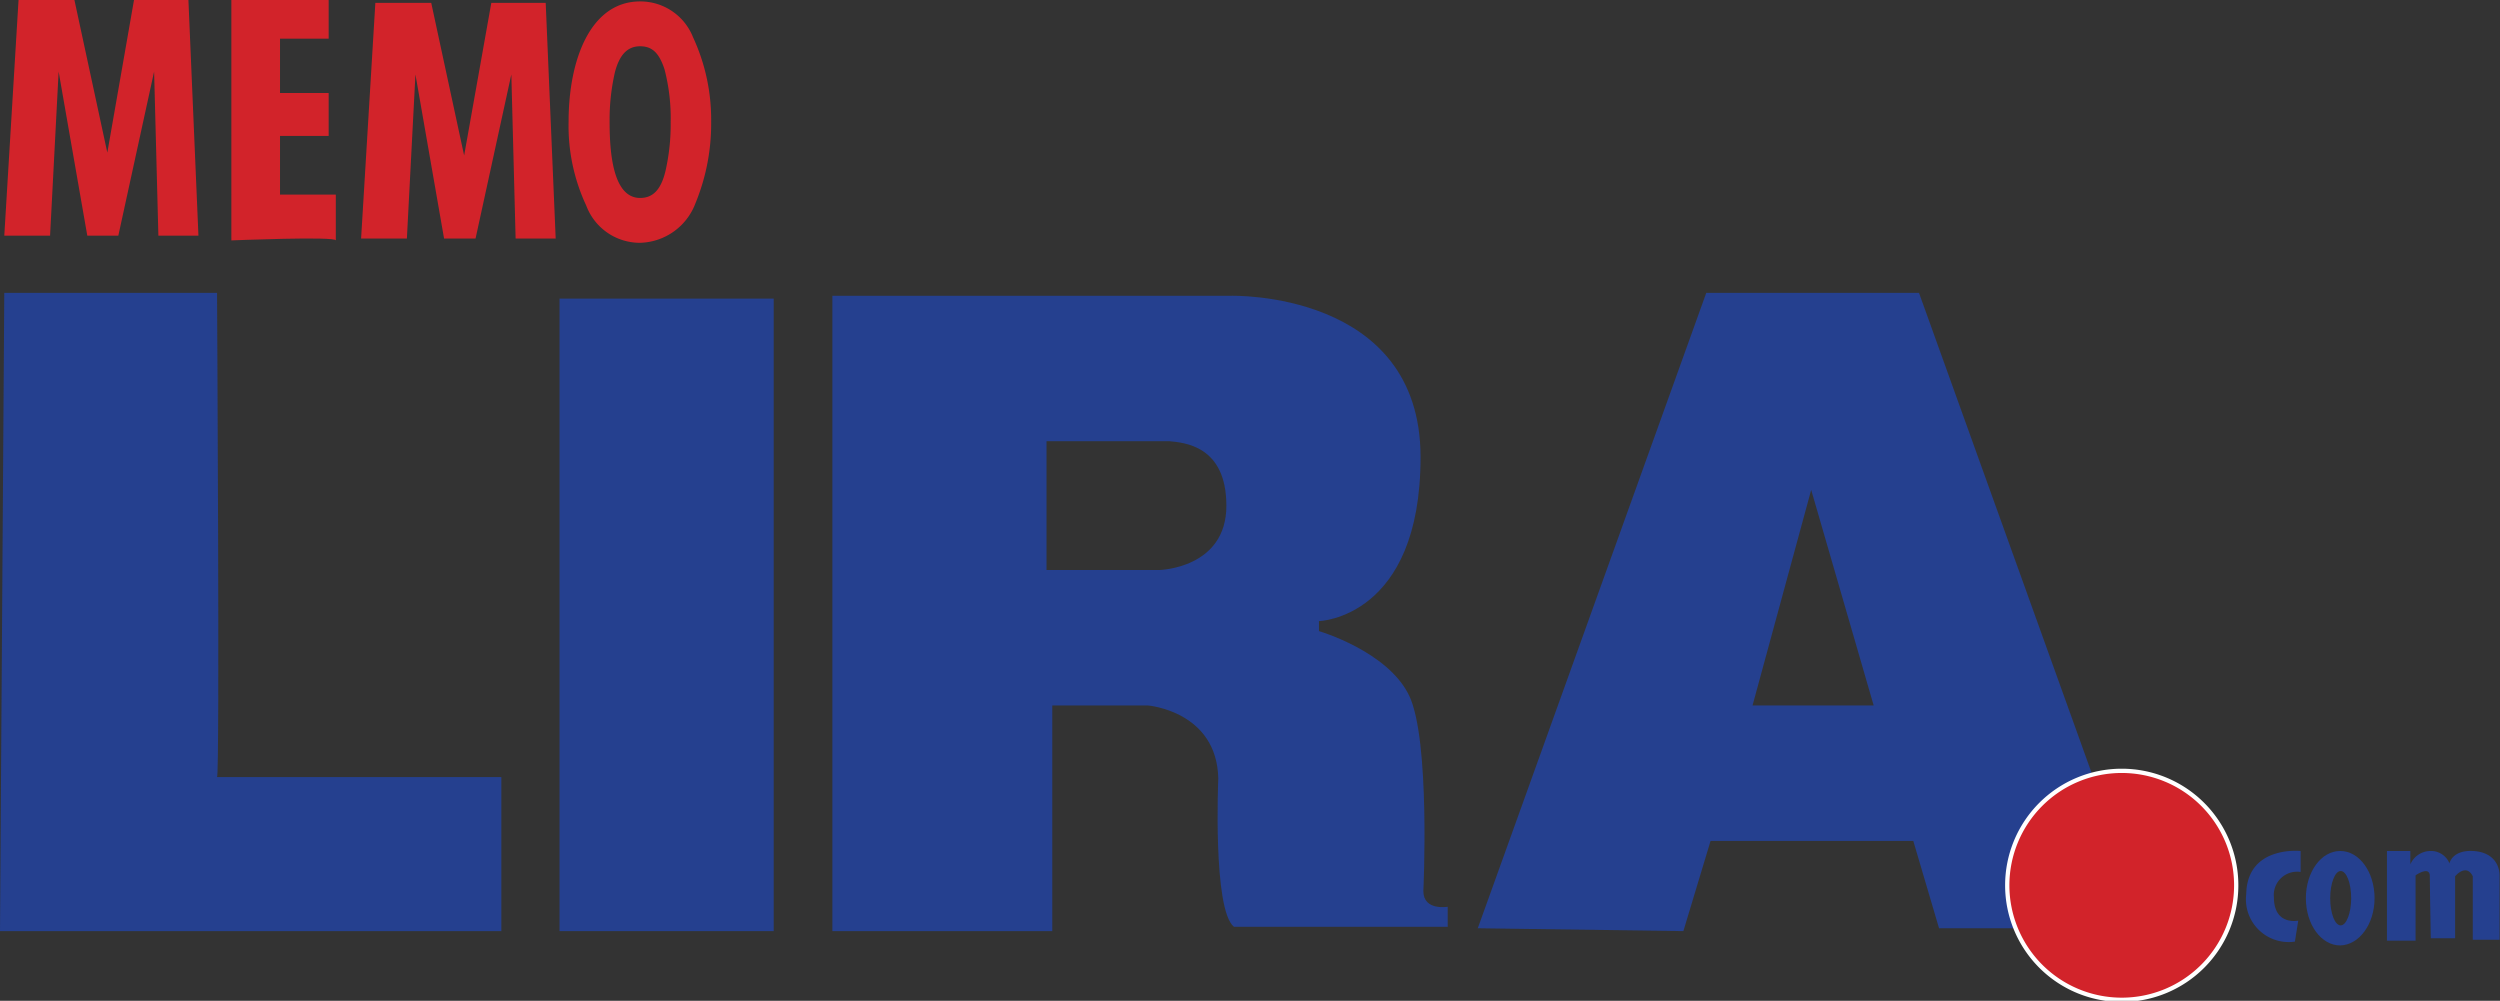 <svg id="Grupo_1398" data-name="Grupo 1398" xmlns="http://www.w3.org/2000/svg" xmlns:xlink="http://www.w3.org/1999/xlink" width="175.38" height="70.206" viewBox="0 0 175.38 70.206">
  <rect x="0" y="0" width="175.38" height="70.206" fill="#333333" stroke="none"/>
  <defs>
    <clipPath id="clip-path">
      <rect id="Rectángulo_1832" data-name="Rectángulo 1832" width="175.381" height="70.206"/>
    </clipPath>
  </defs>
  <path id="Trazado_632" data-name="Trazado 632" d="M10,0,8.128,10.708,5.819,0H1.9L.9,16.531H4.112l.6-11.511L6.723,16.531H8.9l2.51-11.511.3,11.511H14.52L13.817,0Z" transform="translate(-0.599)" fill="#d2232a"/>
  <path id="Trazado_633" data-name="Trazado 633" d="M84.835.6,82.928,11.308,80.619.6H76.7l-1,16.531h3.212l.6-11.511,2.008,11.511h2.209l2.51-11.511.3,11.511h2.811L88.65.6Z" transform="translate(-50.368 -0.399)" fill="#d2232a"/>
  <g id="Grupo_1389" data-name="Grupo 1389">
    <g id="Grupo_1386" data-name="Grupo 1386" clip-path="url(#clip-path)">
      <path id="Trazado_634" data-name="Trazado 634" d="M48.5,0h6.826V2.711H51.913V6.525h3.413V9.537H51.913v4.116h3.915v3.212c0-.3-7.328,0-7.328,0V0" transform="translate(-32.27)" fill="#d2232a"/>
    </g>
    <g id="Grupo_1387" data-name="Grupo 1387" clip-path="url(#clip-path)">
      <path id="Trazado_635" data-name="Trazado 635" d="M124.219,3.446c.87,0,1.339.5,1.707,1.606a13.613,13.613,0,0,1,.435,3.714,14.7,14.7,0,0,1-.368,3.447c-.3,1.238-.837,1.874-1.774,1.874-1.941,0-2.142-3.279-2.142-5.354a14.9,14.9,0,0,1,.368-3.447c.3-1.171.837-1.84,1.774-1.84m0,13.787a4.27,4.27,0,0,0,3.882-2.777,14.656,14.656,0,0,0,1.1-5.722,13.718,13.718,0,0,0-1.272-5.923A3.973,3.973,0,0,0,124.219.3c-3.48,0-5.019,4.083-5.019,8.433a13.189,13.189,0,0,0,1.238,5.89,4.018,4.018,0,0,0,3.781,2.61" transform="translate(-79.312 -0.2)" fill="#d2232a"/>
    </g>
    <g id="Grupo_1388" data-name="Grupo 1388" clip-path="url(#clip-path)">
      <path id="Trazado_636" data-name="Trazado 636" d="M.2,61.4H15.226s.2,33.965,0,33.965H35.17v10.809H0L.3,61.4" transform="translate(0 -40.854)" fill="#25408f"/>
    </g>
  </g>
  <rect id="Rectángulo_1835" data-name="Rectángulo 1835" width="15.025" height="44.372" transform="translate(39.252 20.948)" fill="#25408f"/>
  <g id="Grupo_1391" data-name="Grupo 1391">
    <g id="Grupo_1390" data-name="Grupo 1390" clip-path="url(#clip-path)">
      <path id="Trazado_637" data-name="Trazado 637" d="M202.141,76.721c0,4.417-4.718,4.518-4.718,4.518h-7.9V72.2h8.6c1.037.1,4.016.3,4.016,4.518m15.527,29.548v-1.405s-1.707.3-1.707-1.1c0,0,.5-10.608-1-13.72s-6.325-4.518-6.325-4.518v-.7s7.128-.2,7.128-11.511C215.76,61.6,202.442,62,202.442,62H174.5V106.57h15.427V90.742h6.726s4.819.4,4.919,5.12c0,0-.4,9.2,1.1,10.407Z" transform="translate(-116.107 -41.25)" fill="#25408f"/>
    </g>
  </g>
  <path id="Trazado_638" data-name="Trazado 638" d="M337.574,90.346h-8.5l4.116-15.125Zm19.208,15.627L340.753,61.4H325.829L309.8,105.973l14.423.2,1.907-6.325h14.222l1.807,6.124h14.623Z" transform="translate(-206.131 -40.854)" fill="#25408f"/>
  <g id="Grupo_1397" data-name="Grupo 1397">
    <g id="Grupo_1392" data-name="Grupo 1392" clip-path="url(#clip-path)">
      <path id="Trazado_639" data-name="Trazado 639" d="M428.831,177.662a8.031,8.031,0,1,0-8.031-8.031,8.033,8.033,0,0,0,8.031,8.031" transform="translate(-279.987 -107.524)" fill="#d2232a"/>
    </g>
    <g id="Grupo_1393" data-name="Grupo 1393" clip-path="url(#clip-path)">
      <path id="Trazado_640" data-name="Trazado 640" d="M428.831,177.662a8.031,8.031,0,1,0-8.031-8.031A8.033,8.033,0,0,0,428.831,177.662Z" transform="translate(-279.987 -107.524)" fill="none" stroke="#fff" stroke-width="0.3"/>
    </g>
    <g id="Grupo_1394" data-name="Grupo 1394" clip-path="url(#clip-path)">
      <path id="Trazado_641" data-name="Trazado 641" d="M474.711,178.371v1.472a1.634,1.634,0,0,0-1.874,1.774c0,2.008,1.707,1.64,1.707,1.64l-.234,1.472a3,3,0,0,1-3.413-3.346c.067-3.413,3.815-3.012,3.815-3.012" transform="translate(-313.318 -118.673)" fill="#25408f"/>
    </g>
    <g id="Grupo_1395" data-name="Grupo 1395" clip-path="url(#clip-path)">
      <path id="Trazado_642" data-name="Trazado 642" d="M486.579,181.713c0,1.037-.335,1.907-.736,1.907s-.736-.837-.736-1.907c0-1.037.335-1.907.736-1.907s.736.837.736,1.907m1.64,0c0-1.84-1.071-3.313-2.409-3.313s-2.409,1.472-2.409,3.313,1.071,3.313,2.409,3.313c1.339-.033,2.409-1.506,2.409-3.313" transform="translate(-321.639 -118.702)" fill="#25408f"/>
    </g>
    <g id="Grupo_1396" data-name="Grupo 1396" clip-path="url(#clip-path)">
      <path id="Trazado_643" data-name="Trazado 643" d="M500.4,178.393v6.291h2.008V180.1s1-.7,1,.067.067,4.35.067,4.35h1.707v-4.35s.77-.937,1.238,0v4.451H508.3V180.1s.067-1.606-1.874-1.707c-1.472-.067-1.64.87-1.64.87a1.4,1.4,0,0,0-1.339-.87,1.552,1.552,0,0,0-1.406.937v-.937H500.4" transform="translate(-332.95 -118.695)" fill="#25408f"/>
    </g>
  </g>
</svg>

